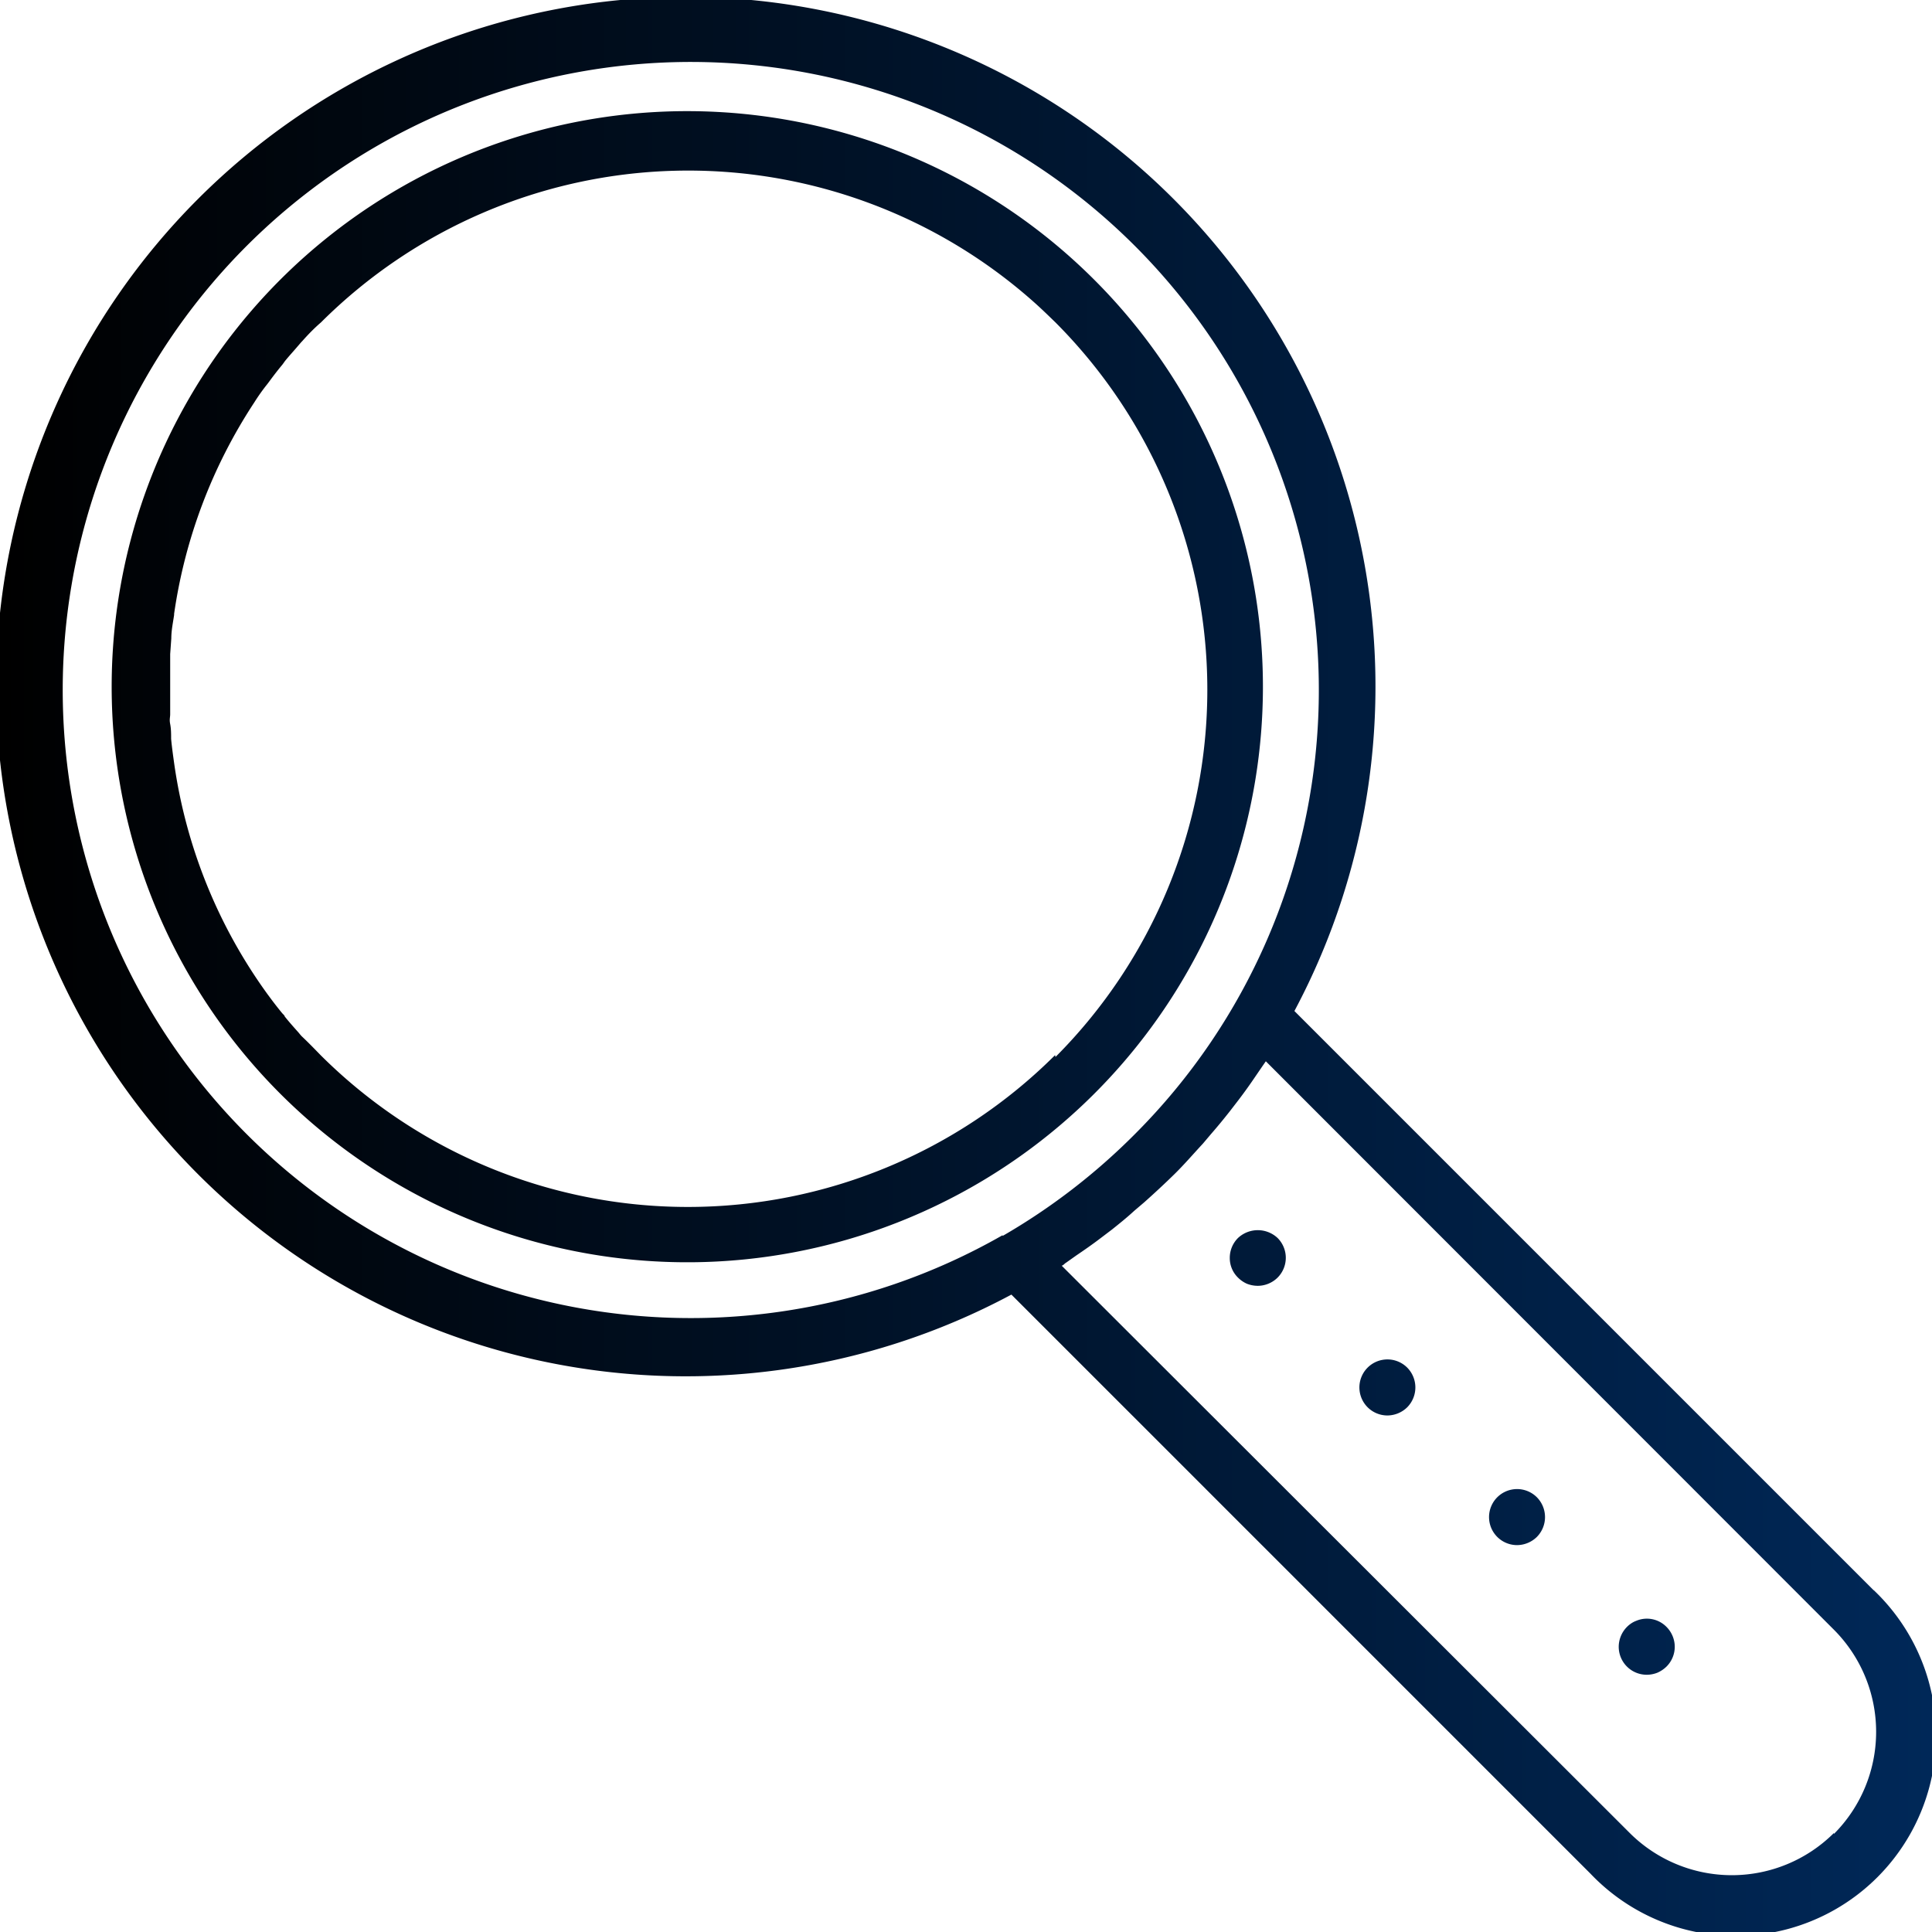<svg id="Layer_1" data-name="Layer 1" xmlns="http://www.w3.org/2000/svg" xmlns:xlink="http://www.w3.org/1999/xlink" viewBox="0 0 103.42 103.42"><defs><style>.cls-1{fill:url(#linear-gradient);}</style><linearGradient id="linear-gradient" y1="51.71" x2="103.42" y2="51.71" gradientUnits="userSpaceOnUse"><stop offset="0"/><stop offset="1" stop-color="#002858"/></linearGradient></defs><path class="cls-1" d="M100.29,85.12l-31-31A36.92,36.92,0,1,0,54.14,69.3l31,31a10.73,10.73,0,1,0,15.17-15.17Zm-46.62-19a33.62,33.62,0,1,1,7.08-5.41A33.91,33.91,0,0,1,53.67,66.16Zm44.5,32a7.74,7.74,0,0,1-10.93,0L56.83,67.75c.08,0,.15-.11.24-.16l.55-.39c.43-.29.86-.59,1.28-.91l.62-.47c.4-.32.8-.64,1.19-1l.54-.46c.55-.49,1.1-1,1.62-1.51s1-1.07,1.52-1.63l.44-.52c.34-.39.67-.79,1-1.21l.47-.61c.32-.42.62-.84.91-1.27l.39-.57.16-.23L98.17,87.24A7.74,7.74,0,0,1,98.17,98.17ZM58.6,15a30.81,30.81,0,1,0-8,49.3,30.8,30.8,0,0,0,8-49.3ZM56.48,56.48a27.84,27.84,0,0,1-39.32,0c-.33-.34-.66-.68-1-1-.07-.07-.13-.15-.19-.22-.25-.28-.5-.56-.73-.85,0-.05-.09-.12-.14-.18q-.37-.45-.72-.93l-.06-.08a27.65,27.65,0,0,1-5-12.38h0c-.06-.43-.12-.86-.16-1.29,0-.26,0-.53-.05-.79s0-.35,0-.53c0-.45,0-.91,0-1.37s0-.92,0-1.37l0-.48.06-.84c0-.42.09-.84.15-1.25v-.06a27.79,27.79,0,0,1,4.28-11.3h0c.22-.35.46-.69.71-1l.09-.12c.22-.3.45-.6.69-.89.06-.07.11-.15.17-.23.22-.27.46-.53.69-.8.08-.09.15-.18.23-.26.31-.35.64-.69,1-1a27.84,27.84,0,0,1,38.32-.95c.34.31.67.63,1,.95a27.84,27.84,0,0,1,0,39.32Zm11.91,9.79a1.5,1.5,0,0,1,0,2.12,1.52,1.52,0,0,1-1.06.44,1.62,1.62,0,0,1-.58-.11,1.58,1.58,0,0,1-.48-.33,1.46,1.46,0,0,1-.44-1.06,1.5,1.5,0,0,1,.44-1.06A1.55,1.55,0,0,1,68.39,66.27Zm6.94,6.94a1.51,1.51,0,0,1,0,2.12,1.53,1.53,0,0,1-1.06.44,1.5,1.5,0,1,1,1.06-2.56Zm6.94,6.94a1.51,1.51,0,0,1,0,2.12,1.53,1.53,0,0,1-1.06.44,1.5,1.5,0,1,1,1.06-2.56Zm6.94,6.94a1.52,1.52,0,0,1,.44,1.06,1.5,1.5,0,0,1-.44,1.06,1.63,1.63,0,0,1-.49.33,1.56,1.56,0,0,1-.57.11,1.5,1.5,0,0,1-1.5-1.5,1.52,1.52,0,0,1,.44-1.06,1.45,1.45,0,0,1,.23-.19,1.19,1.19,0,0,1,.25-.13,1.47,1.47,0,0,1,1.64.32Z" transform="translate(0 0)"/></svg>